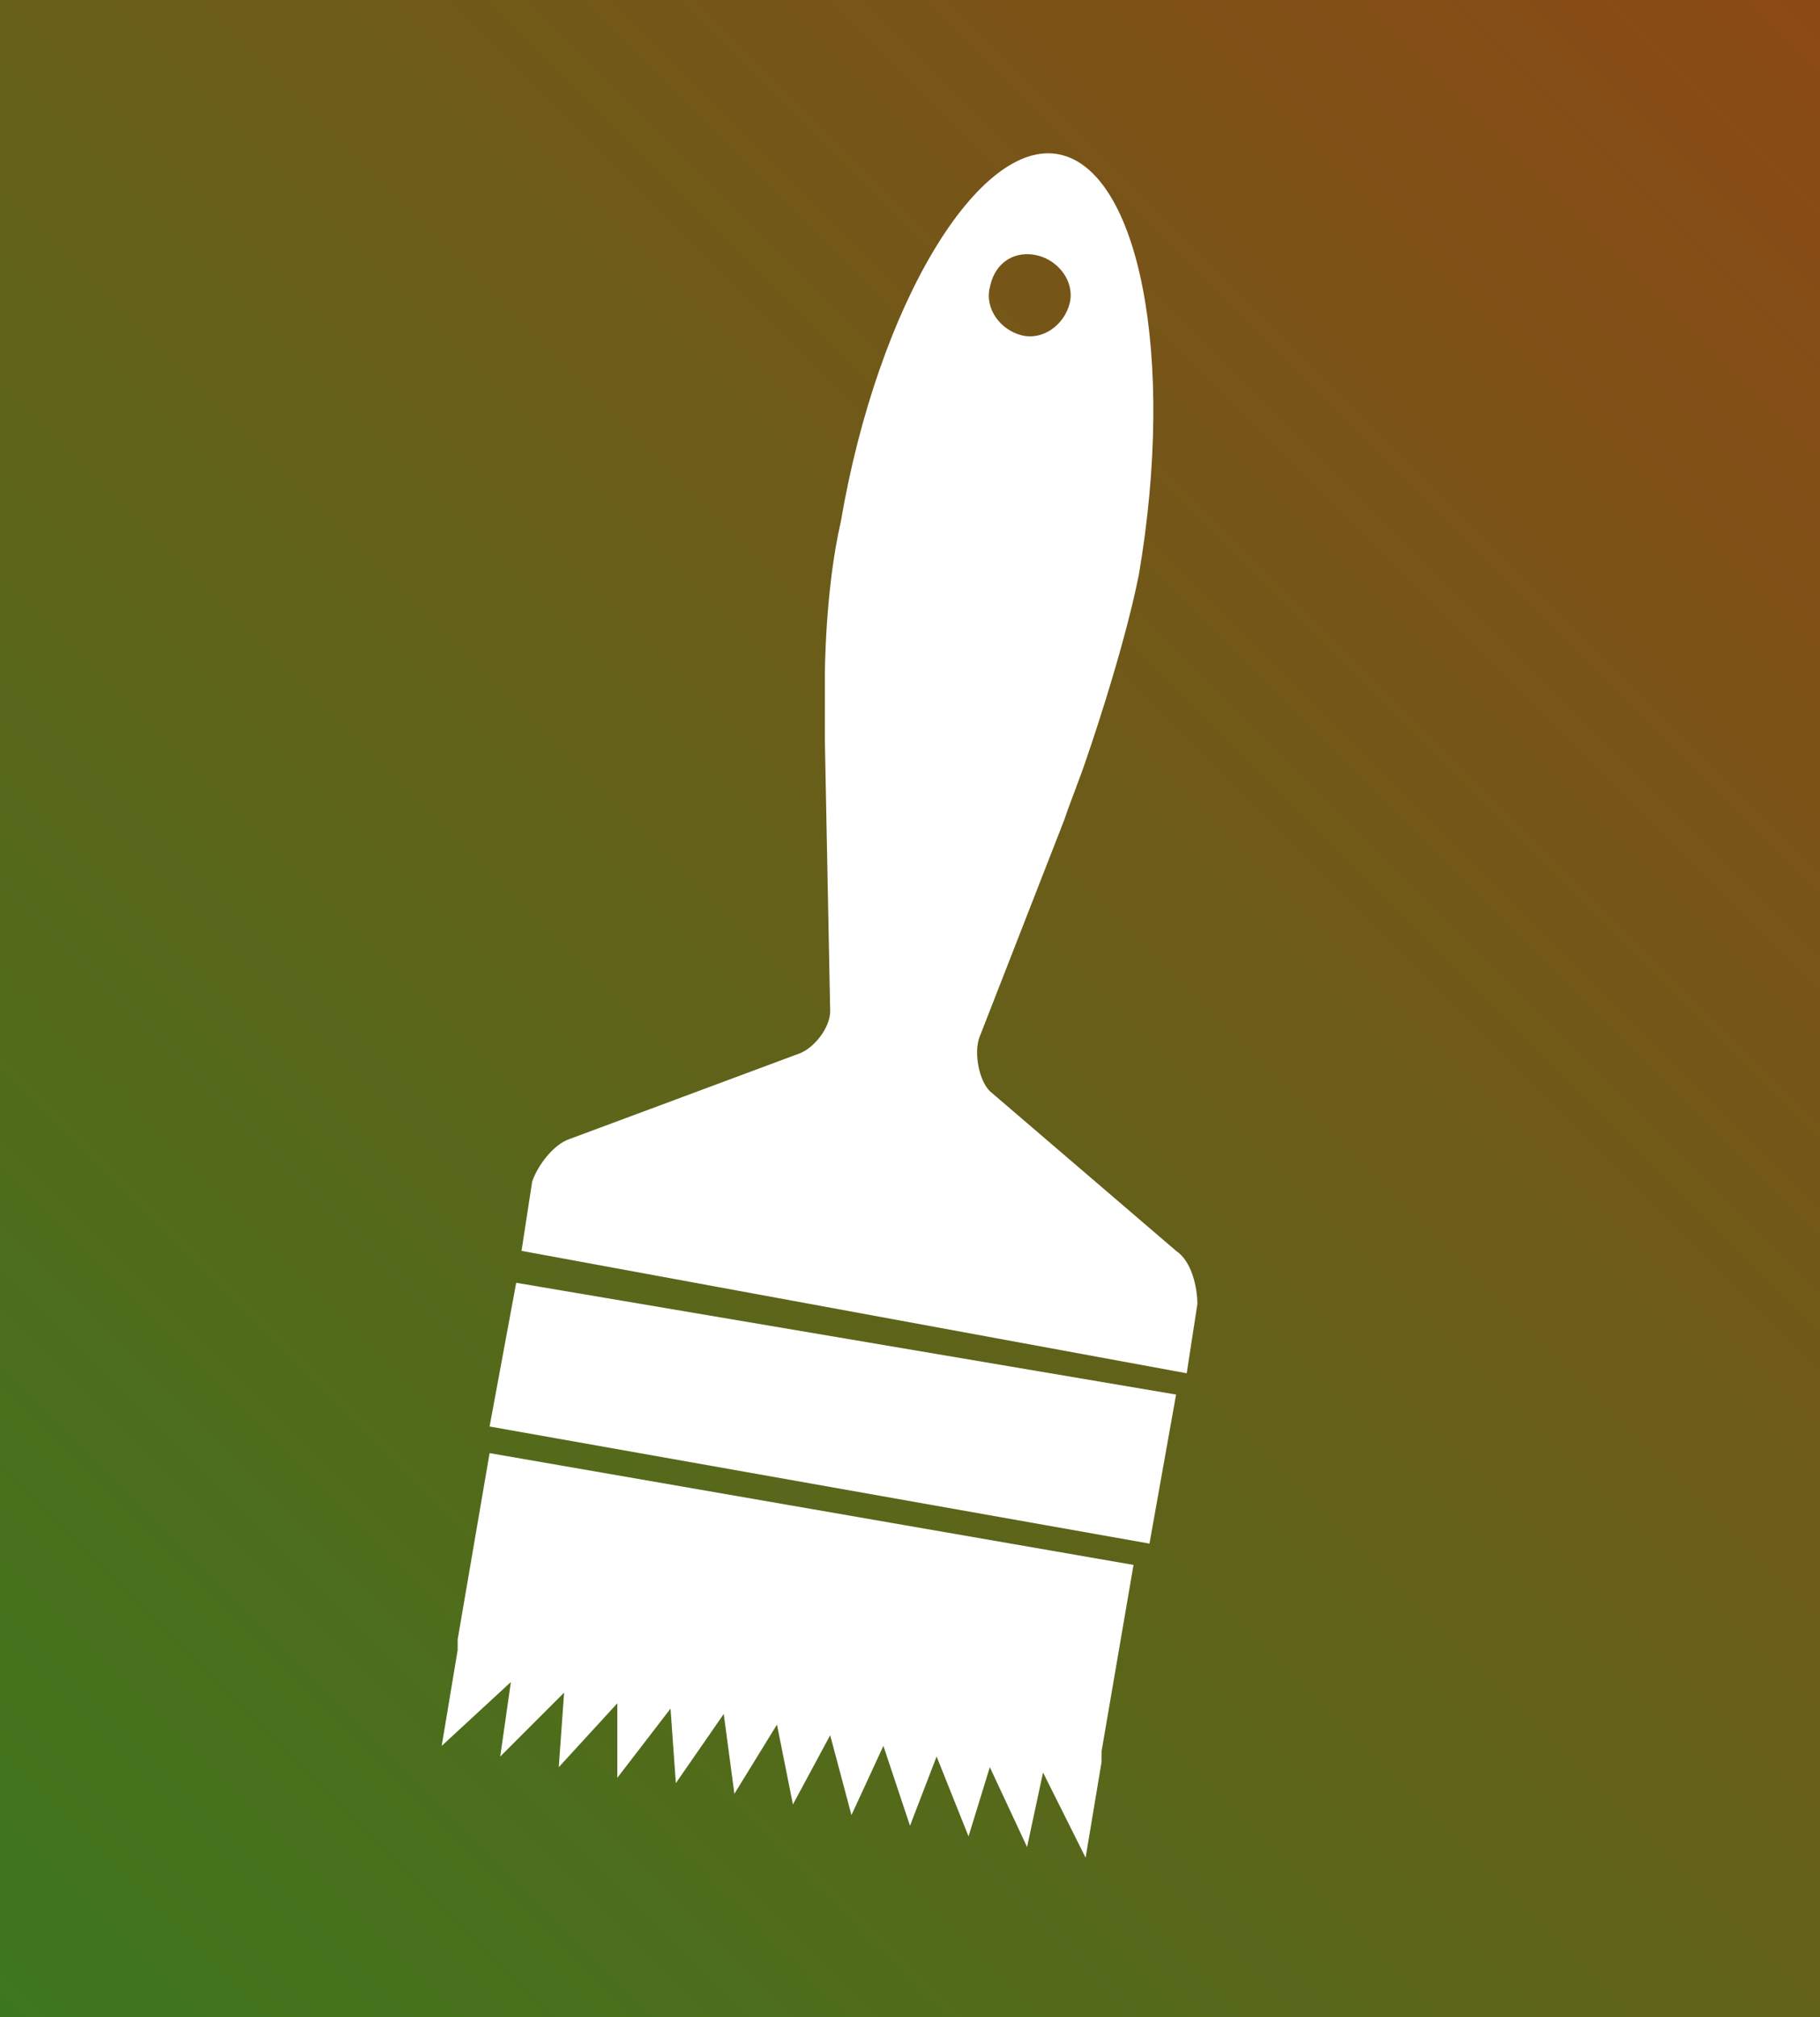 <?xml version="1.0" encoding="utf-8"?>
<!-- Generator: Adobe Illustrator 26.0.1, SVG Export Plug-In . SVG Version: 6.00 Build 0)  -->
<svg version="1.1" id="Laag_1" xmlns="http://www.w3.org/2000/svg" xmlns:xlink="http://www.w3.org/1999/xlink" x="0px" y="0px"
	 viewBox="0 0 34.2 37.9" style="enable-background:new 0 0 34.2 37.9;" xml:space="preserve">
<rect x="0" y="0" width="34.2" height="37.9" fill="#333333" stroke="none"/>
<style type="text/css">
	.st0{fill:url(#SVGID_1_);}
	.st1{fill:#FFFFFF;}
</style>
<linearGradient id="SVGID_1_" gradientUnits="userSpaceOnUse" x1="-0.913" y1="36.973" x2="35.145" y2="0.915">
	<stop  offset="0" style="stop-color:#3D771D"/>
	<stop  offset="1" style="stop-color:#8C4916"/>
</linearGradient>
<rect x="0" class="st0" width="34.2" height="37.9"/>
<g>
	<path class="st1" d="M22.1,26.2L21.6,29L9.2,26.8l0.5-2.7L22.1,26.2z M9.8,23.5l0.2-1.3c0.1-0.3,0.4-0.7,0.7-0.8l4.3-1.6
		c0.3-0.1,0.6-0.5,0.6-0.8l-0.1-5.1c0-0.3,0-0.6,0-0.6s0-0.3,0-0.6c0,0,0-1.6,0.3-2.9c0.7-4.1,2.6-7.2,4.1-6.9
		c1.5,0.3,2.2,3.8,1.5,7.9c-0.3,1.5-1,3.5-1,3.5c-0.1,0.3-0.3,0.8-0.4,1.1l-1.6,4.1c-0.1,0.3,0,0.8,0.2,1l3.5,3
		c0.3,0.2,0.4,0.7,0.4,1l-0.2,1.3L9.8,23.5z M18.6,5.4c-0.1,0.4,0.2,0.8,0.6,0.9c0.4,0.1,0.8-0.2,0.9-0.6c0.1-0.4-0.2-0.8-0.6-0.9
		C19.1,4.7,18.7,4.9,18.6,5.4z M9.2,27.3l-0.6,3.5l0,0.2l-0.3,1.8l1.3-1.2l-0.2,1.4l1.2-1.2l-0.1,1.4l1.1-1.2l0,1.4l1-1.3l0.1,1.4
		l0.9-1.3l0.2,1.5l0.8-1.3l0.3,1.5l0.7-1.3l0.4,1.5l0.6-1.3l0.5,1.5l0.5-1.3l0.6,1.5l0.4-1.3l0.7,1.5l0.3-1.4l0.8,1.6l0.3-1.8l0-0.2
		l0.6-3.5L9.2,27.3z"/>
</g>
</svg>
